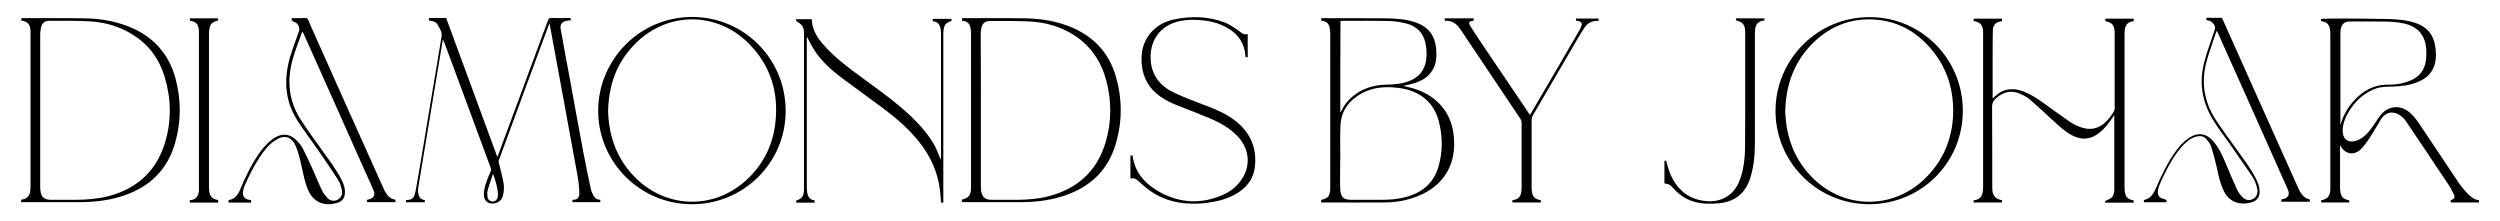 <?xml version="1.0" encoding="utf-8"?>
<!-- Generator: Adobe Illustrator 26.3.1, SVG Export Plug-In . SVG Version: 6.00 Build 0)  -->
<svg version="1.1" id="Layer_1" xmlns="http://www.w3.org/2000/svg" xmlns:xlink="http://www.w3.org/1999/xlink" x="0px" y="0px"
	 viewBox="0 0 1417.6 125.4" style="enable-background:new 0 0 1417.6 125.4;" xml:space="preserve">
<g>
	<path d="M1405.7,114.8c-5.3,0-10.6,0-16,0c0-0.4,0-0.8-0.1-1.2c2.3-0.9,2.7-1.6,1.6-3.8c-0.9-2-2-4-3.3-5.8
		c-7.8-11.8-15.7-23.5-23.6-35.2c-0.9-1.3-2-2.4-3.2-3.3c-4.1-2.9-8.5-2-11.1,2.3c-2.2,3.5-4.1,7.1-6.4,10.5c-1.4,2.2-3,4.3-4.8,6.2
		c-3.7,3.8-8.8,3.1-11.4-1.4c-0.1-0.1-0.2-0.2-0.5-0.6c0,0.7,0,1,0,1.4c0,7.5,0,14.9,0,22.4c0,0.5,0,1,0.1,1.6
		c0.4,3.8,1.5,5,5.1,5.7c0,0.4,0,0.7,0.1,1.2c-5.4,0-10.7,0-16,0c0-0.4,0-0.8,0-1.2c3.7-0.8,5-2.3,5.2-6.2c0-0.4,0-0.7,0-1.1
		c0-29,0-58,0-87c0-0.8,0-1.7-0.2-2.5c-0.5-3.1-1.8-4.4-5-4.8c0-0.2-0.1-0.4-0.1-0.6c0-0.2,0-0.4,0-0.6c0.1-0.1,0.2-0.1,0.2-0.1
		c3.1-0.1,6.2-0.2,9.3-0.2c9.4,0,18.9,0.1,28.3,0.3c5.3,0.1,10.6,0.5,15.7,2.2c6.6,2.2,10.4,6.7,11.3,13.5c0.5,3.3,0.6,6.6-0.3,9.9
		c-1.4,5-4.8,8.1-9.4,10c-4.5,1.9-9.2,2.5-14,2.7c-3.3,0.1-6.6,0-9.7,1c-7.1,2.5-12.2,7.3-15.9,13.7c-1.7,2.9-3,6-3.2,9.4
		c-0.1,0.9,0,1.8,0.1,2.6c0.6,3.5,3.3,5.1,6.9,4.2c3.3-0.9,5.8-3,7.9-5.5c1.9-2.3,3.5-4.8,5.1-7.2c1.8-2.7,3.9-5,7.1-6
		c4.2-1.3,7.9-0.1,11,2.6c1.8,1.6,3.3,3.4,4.7,5.4c7.3,10.8,14.6,21.8,21.8,32.6c2.3,3.4,4.7,6.7,7.9,9.4c1.3,1.1,2.7,2.1,4.6,2.1
		C1405.7,113.8,1405.7,114.3,1405.7,114.8z M1327,70.5c0.1,0,0.1,0,0.2,0c0.1-0.2,0.2-0.4,0.2-0.5c1.4-4.7,3.8-8.9,7-12.5
		c5.3-6,11.7-9.6,20-9.5c3.7,0,7.3-0.4,10.8-1.7c5-1.7,8.7-4.8,10-10c0.6-2.5,0.7-5.3,0.6-7.9c-0.4-8.3-4.7-13.3-12.7-15.1
		c-4.5-1-9.1-1.1-13.7-1.1c-5.7,0-11.4-0.1-17.1,0c-2.9,0-4.6,1.6-5,4.4c-0.1,0.9-0.2,1.8-0.2,2.7c0,16.8,0,33.6,0,50.4
		C1327,69.9,1327,70.2,1327,70.5z"/>
	<path d="M240.9,113.5c0,0.4,0,0.8,0,1.2c-3.5,0-7.1,0-10.7,0c0-0.4,0-0.8,0-1.2c0.1-0.1,0.1-0.1,0.1-0.1c3.4,0,4.5-0.9,5.3-4.9
		c1.1-5.4,1.9-10.9,2.9-16.4c2.1-12.6,4.2-25.2,6.3-37.9c1.9-11.2,3.8-22.4,5.6-33.6c0.4-2.2-0.9-4.2-1.9-6c-1-2-2.2-2.6-5.3-3
		c0-0.4,0-0.8,0-1.3c0.2,0,0.4-0.1,0.6-0.1c3.2,0,6.3,0,9.2,0c9.7,26.3,19.3,52.4,29,78.8c0.2-0.6,0.4-1,0.6-1.4
		c9.4-25.3,18.8-50.7,28.1-76c0.4-1.1,0.9-1.5,2.1-1.4c3.6,0.1,7.2,0,10.8,0c0,0.5,0,0.9,0,1.3c-0.9,0.1-1.8,0.2-2.7,0.4
		c-2.3,0.5-3.4,2.1-3,4.4c1.7,9.6,3.5,19.2,5.3,28.8c2.5,13.8,5,27.5,7.6,41.3c1.3,7,2.8,14,4.3,21c0.1,0.7,0.4,1.4,0.7,2
		c0.8,2.1,2,3.8,4.6,3.9c0,0.5,0,0.8,0,1.3c-5.3,0-10.5,0-15.8,0c0-0.4,0-0.8,0-1.2c0.1-0.1,0.1-0.1,0.2-0.1c2.4,0,3.9-0.9,3.7-4.3
		c-0.1-3.6-0.6-7.3-1.3-10.9c-2.4-13.3-4.9-26.6-7.3-39.9c-2.7-14.9-5.5-29.8-8.3-45c-0.3,0.7-0.5,1.1-0.6,1.5
		c-9.4,25.4-18.8,50.7-28.1,76.1c-0.2,0.5-0.1,1.2,0,1.7c0.9,3.9,2.1,7.8,2.7,11.7c0.4,2.2,0.1,4.6-0.4,6.7
		c-0.6,2.9-3.4,4.7-6.4,4.5c-2.6-0.2-4.2-1.9-4.4-4.5c-0.2-2.9,0.6-5.5,1.6-8.2c0.6-1.8,1.3-3.5,2.1-5.2c0.4-0.9,0.4-1.6,0.1-2.5
		c-6.5-17.6-13-35.1-19.5-52.7c-2.3-6.2-4.6-12.4-6.9-18.6c-0.1-0.4-0.3-0.7-0.7-1.1c-0.3,2-0.7,3.9-1,5.9
		c-2.3,13.8-4.6,27.7-6.9,41.5c-2,12.1-4,24.1-6,36.2c-0.2,1-0.2,2.1-0.1,3.1C237.6,112,238.4,113,240.9,113.5z M279.7,98.8
		c-0.2,0.1-0.3,0.2-0.3,0.3c-1,3-2.1,5.9-2.9,9c-0.3,1.2-0.2,2.6,0,3.9c0.2,1.3,1.5,2.2,2.8,2.3c1.3,0,2.4-0.8,2.8-2.1
		c0.2-0.7,0.3-1.5,0.3-2.2C282.1,106,280.9,102.4,279.7,98.8z"/>
	<path d="M1135.2,113.5c0,0.5,0,0.8,0,1.3c-5.3,0-10.7,0-16.1,0c0-0.4,0-0.8,0-1.2c0.2,0,0.3-0.1,0.5-0.1c2.6-0.3,4.1-1.7,4.6-4.3
		c0.2-1,0.3-2.1,0.3-3.1c0-28.9,0-57.9,0-86.8c0-0.4,0-0.8,0-1.2c-0.2-4-1.4-5.4-5.3-6.2c0-0.4,0-0.8-0.1-1.3c5.4,0,10.7,0,16.1,0
		c0,0.4,0,0.8,0,1.3c-0.1,0-0.1,0.1-0.2,0.1c-3.5,0.6-5,2.2-5,5.7c-0.1,5.8-0.1,11.6-0.1,17.4c0,6.3,0,12.7,0,19c0,0.5,0,0.9,0,1.7
		c0.5-0.4,0.8-0.6,1-0.9c4.9-4.7,10.5-5.4,16.6-3c3.8,1.5,7.1,3.6,10.4,5.9c5.1,3.7,10.2,7.4,15.4,11c2.7,1.9,5.7,3.3,9,4
		c4.1,0.8,7.7-0.2,10.9-2.9c2.3-2,4.1-4.4,5.6-7c0.2-0.4,0.3-0.8,0.3-1.2c0-14.3,0-28.6,0-42.9c0-0.3,0-0.6,0-0.8
		c-0.2-3.8-1.5-5.3-5.3-6c0-0.4,0-0.9,0-1.4c5.4,0,10.7,0,16.1,0c0,0.5,0,0.9,0,1.4c-0.2,0.1-0.4,0.1-0.6,0.1
		c-2.6,0.4-4,1.8-4.4,4.5c-0.1,0.9-0.2,1.8-0.2,2.7c0,29,0,57.9,0,86.9c0,0.7,0.1,1.4,0.1,2.1c0.4,3.4,1.6,4.7,5,5.3
		c0,0.2,0.1,0.4,0.1,0.7c0,0.2,0,0.4-0.1,0.6c-5.4,0-10.7,0-16.1,0c0-0.4,0-0.8,0-0.9c1.3-0.7,2.6-1.1,3.6-1.9
		c1.2-1,1.4-2.6,1.6-4.1c0.1-0.4,0-0.9,0-1.3c0-13.5,0-27,0-40.5c0-0.2,0-0.3,0-0.9c-0.4,0.6-0.6,0.8-0.8,1.1
		c-2.1,3.1-4.3,6.1-7.3,8.6c-5.1,4.2-10.4,4.7-16.1,1.6c-4.1-2.2-7.4-5.4-10.8-8.5c-4.3-4-8.6-8-13-11.8c-1.5-1.3-3.5-2.3-5.4-3.1
		c-4.9-2.2-9.4-1.2-13.4,2.3c-1.8,1.5-2.6,3.2-2.5,5.6c0.1,14.8,0.1,29.6,0.1,44.4c0,0.9,0,1.8,0.1,2.7
		C1130.2,111.3,1131.9,113,1135.2,113.5z"/>
	<path d="M749.2,11.7c0-0.5,0-0.8,0-1.4c0.5,0,1,0,1.4,0c11.8,0,23.7,0,35.5,0.1c5.4,0.1,10.8,0.4,16,2.1
		c7.8,2.5,11.8,7.7,12.3,15.8c0.2,3.4,0.2,6.9-1.4,10.1c-2.2,4.8-6.3,7.3-11.1,8.8c-1.9,0.6-3.9,1-6.2,1.5c0.8,0.2,1.4,0.3,2.1,0.5
		c6.8,1.5,12.9,4.2,17.9,9.1c5.4,5.3,8.1,12,8.7,19.4c0.5,5.7,0,11.2-2.2,16.5c-3.6,8.5-10.2,13.9-18.7,17.2
		c-5.9,2.3-12,3.4-18.3,3.4c-11.5,0.1-23,0-34.5,0c-0.5,0-0.9,0-1.5,0c0-0.5,0-0.9-0.1-1.3c0.1-0.1,0.2-0.2,0.2-0.2
		c3.6-0.7,4.8-2.2,5-5.9c0-0.5,0-1,0-1.4c0-29,0-58,0-87c0-0.8-0.1-1.7-0.2-2.5C753.7,13.4,752.4,12.1,749.2,11.7z M760,89
		C760,89,760,89,760,89c-0.1,3.1-0.1,6.1-0.1,9.2c0,3.2-0.1,6.4,0.1,9.6c0.3,4,2.1,5.5,6.1,5.5c5.7,0,11.4,0,17.2,0
		c4.4,0,8.9-0.3,13.2-1.4c9.6-2.4,16.4-7.8,19.2-17.5c2.5-8.7,2.4-17.5,0-26.2c-1.9-6.8-5.9-12.1-12.3-15.3
		c-4.5-2.3-9.3-3.1-14.2-3.4c-5.9-0.3-11.6,0.5-16.8,3.3c-7.4,4-12,10-12.3,18.6C759.8,77.2,760,83.1,760,89z M760,63.7
		c0.1,0,0.2,0,0.2-0.1c0.1-0.2,0.3-0.5,0.4-0.7c1.4-3,3.4-5.6,5.9-7.8c5.5-4.8,12.1-6.9,19.3-7.1c3.7-0.1,7.4-0.2,11-1.3
		c5.8-1.6,10.1-4.9,11.6-11.1c0.7-2.9,0.6-5.9,0.3-8.9c-1-7.7-5-12.1-12.6-13.7c-3.1-0.7-6.4-1.1-9.6-1.1c-8.5-0.2-17-0.1-25.4-0.1
		c-0.3,0-0.6,0.1-1,0.1C760,29.2,760,46.4,760,63.7z"/>
	<path d="M12,114.7c0-0.5,0-0.9,0-1.4c0.2-0.1,0.5-0.1,0.7-0.2c2.4-0.4,3.8-1.7,4.3-4c0.2-1,0.3-2,0.3-3c0-29.1,0-58.3,0-87.4
		c0-0.4,0-0.8,0-1.2c-0.2-3.7-1.5-5.2-5.2-5.9c0-0.4,0-0.8-0.1-1.2c0.3,0,0.6-0.1,0.8-0.1c11.9,0,23.8-0.1,35.6,0.1
		c9.6,0.2,18.9,1.9,27.7,6c12.1,5.7,19.9,15.2,23.4,28c3.3,12.3,3.3,24.7-0.3,37c-4.3,14.8-14.2,24.4-28.7,29.4
		c-7.6,2.6-15.5,3.7-23.6,3.8c-11.4,0.1-22.7,0-34.1,0C12.6,114.8,12.4,114.8,12,114.7z M22.8,62.5c0,14.4,0,28.9,0,43.3
		c0,0.7,0,1.4,0.1,2c0.4,4,2.1,5.5,6.1,5.5c4.9,0,9.8,0,14.6,0c6.1-0.1,12.1-0.6,18-2.1c15.8-4.2,26.7-13.8,31.7-29.5
		c4-12.5,3.9-25.1,0.2-37.7c-3-10.2-8.9-18.5-18-24.2C68,15,59.6,12.6,50.8,12.1c-7.6-0.4-15.3-0.3-22.9-0.3c-2.4,0-4,1.2-4.6,3.6
		c-0.3,1.2-0.4,2.5-0.5,3.8C22.8,33.6,22.8,48,22.8,62.5z"/>
	<path d="M545.5,11.7c0-0.5,0-0.8,0-1.3c0.2,0,0.5-0.1,0.7-0.1c11.9,0,23.8-0.1,35.8,0.1c9.2,0.2,18.1,1.8,26.6,5.5
		c12.1,5.4,20.2,14.4,24,27c3.8,12.8,3.9,25.8,0.1,38.6c-4.3,14.8-14.2,24.3-28.7,29.3c-7.6,2.6-15.5,3.7-23.6,3.8
		c-11.3,0.1-22.6,0-34,0c-0.3,0-0.6,0-1-0.1c0-0.5,0-0.9,0-1.3c4-1,5.1-2.4,5.2-6.6c0-0.1,0-0.2,0-0.2c0-29.3,0-58.7,0-88
		c0-0.7-0.1-1.4-0.2-2C550,13.4,548.7,12.1,545.5,11.7z M556.2,62.5c0,14.4,0,28.9,0,43.3c0,0.6,0,1.3,0.1,1.9
		c0.4,4,2.1,5.6,6.1,5.6c4.8,0,9.7,0,14.5,0c6.1-0.1,12.1-0.5,18-2.1c16.1-4.3,27-14.1,31.9-30.1c3.6-11.8,3.6-23.7,0.5-35.5
		c-2.9-10.7-8.7-19.4-18-25.5c-7.6-4.9-16-7.4-25-7.9c-7.7-0.4-15.4-0.3-23.1-0.3c-2.3,0-4,1.2-4.6,3.5c-0.3,1.2-0.5,2.5-0.5,3.8
		C556.2,33.6,556.2,48,556.2,62.5z"/>
	<path d="M165.4,11.7c0-0.5,0-0.8,0-1.4c1.7,0,3.3,0,5,0c1.3,0,2.8-0.4,3.7,0.2c0.9,0.6,1.2,2.2,1.7,3.3
		c13.9,31.1,27.8,62.2,41.8,93.3c0.3,0.8,0.7,1.5,1.2,2.2c1.2,2,2.8,3.6,5.4,3.9c0,0.4,0,0.9,0.1,1.4c-5.4,0-10.7,0-16.2,0
		c0-0.4,0-0.9,0-1.3c0.3-0.1,0.6-0.1,0.8-0.2c2.9-0.5,4.1-2.5,2.9-5.2c-1.6-3.8-3.3-7.5-5-11.2c-11.5-25.8-23-51.7-34.6-77.5
		c-0.2-0.4-0.4-0.8-0.6-1.1c-0.1,0.1-0.2,0.1-0.3,0.1c-2.3,6.6-5.1,13-6.4,19.9c-2,10.7-0.2,20.8,5.7,29.9c4,6.2,8.4,12.1,12.7,18.1
		c3.6,5.1,7.5,10.1,10.3,15.7c1.2,2.3,2.1,4.7,2,7.3c0,2.9-1.4,5-4.2,5.9c-6.2,1.9-13.3,0.8-16.8-7.5c-1.8-4.3-2.6-8.8-3.6-13.2
		c-0.8-3.7-1.7-7.5-3.1-11c-2.5-6.1-6.8-7.2-12.2-3.5c-3.5,2.4-6.1,5.8-8.4,9.3c-3.3,5-6,10.4-8.5,15.9c-0.5,1.2-0.8,2.4-1,3.7
		c-0.4,2.5,0.9,4.2,3.4,4.6c0.4,0.1,0.8,0.1,1.2,0.2c0,0.5,0,0.9,0,1.4c-4.3,0-8.5,0-12.8,0c0-0.5,0-0.9,0-1.4
		c3.6-0.6,5.4-3.1,6.6-6.1c3-7.1,6.3-14.1,10.7-20.4c2.1-3,4.5-5.8,7.5-8c5.5-4,10.5-3.4,14.9,1.8c0.8,1,1.7,2,2.3,3.2
		c2,3.9,3.9,7.9,5.7,12c1.8,4,3.4,8.1,5.3,12c0.8,1.6,2,3.1,3.2,4.4c1.5,1.6,3.9,1.8,5.5,0.9c2-1.1,3.1-3,2.6-5.3
		c-0.5-2.1-1-4.3-2.2-6c-3.7-5.9-7.7-11.6-11.7-17.4c-3.7-5.4-7.7-10.5-11.2-16c-4.4-6.8-6.7-14.4-6.5-22.5
		c0.1-6.3,1.5-12.3,3.6-18.2c1.2-3.4,2.4-6.7,3.6-10.1c0.9-2.4-0.8-5.2-3.4-5.6C166.2,11.8,165.9,11.8,165.4,11.7z"/>
	<path d="M1228.5,113.3c0,0.5,0,0.9,0,1.4c-4.3,0-8.5,0-12.8,0c0-0.4,0-0.9-0.1-1.3c3.9-0.7,5.6-3.6,7-6.9
		c3.2-7.5,6.7-14.8,11.6-21.4c2-2.6,4.1-5,6.9-6.8c5.2-3.5,10-2.8,14,1.9c3.2,3.7,5.1,8,7,12.5c2.1,5,4.2,10.1,6.5,15
		c0.7,1.6,1.9,3,3.1,4.2c1.6,1.7,4,1.9,5.7,1c2.1-1.1,3-3.1,2.6-5.6c-0.5-2.8-1.6-5.3-3.1-7.6c-4.2-6.1-8.4-12.2-12.7-18.3
		c-3.8-5.4-7.9-10.5-11-16.4c-4.9-9.4-6-19.3-3.4-29.5c1.6-6.2,3.9-12.1,5.9-18.2c0.4-1.2,0.6-2.2-0.2-3.3c-0.9-1.2-1.8-2.2-3.4-2.4
		c-0.3,0-0.6-0.1-1-0.1c0-0.4,0-0.8,0-1.4c2.8,0,5.6,0,8.4,0c0.3,0,0.7,0.5,0.8,0.8c3.5,7.7,6.9,15.3,10.3,23
		c10.9,24.4,21.8,48.8,32.8,73.2c0.9,1.9,2,3.7,3.7,4.9c0.5,0.4,1.1,0.7,1.7,0.8c1.1,0.1,1.2,0.7,0.9,1.6c-5.3,0-10.7,0-16.1,0
		c0-0.4,0-0.9,0-1.3c0.3-0.1,0.6-0.1,0.9-0.2c2.9-0.5,4-2.5,2.9-5.2c-1.3-3.1-2.7-6.1-4.1-9.2c-11.8-26.6-23.7-53.1-35.6-79.7
		c-0.2-0.4-0.4-0.7-0.7-1.4c-0.5,1.3-0.9,2.4-1.3,3.5c-1.7,5.2-3.6,10.3-4.9,15.6c-2.6,11.1-0.7,21.6,5.5,31.2c4,6.2,8.4,12,12.7,18
		c3.6,5.1,7.4,10,10.2,15.6c1.2,2.3,2.1,4.7,2.1,7.4c0,2.8-1.4,5-4.1,5.9c-5.4,1.8-12.6,1-16.1-6.1c-2.2-4.3-3.1-8.9-4.1-13.6
		c-0.9-3.9-1.9-7.8-3.1-11.6c-0.5-1.6-1.7-3.1-2.8-4.4c-1.4-1.7-3.4-2-5.5-1.5c-3.3,0.8-5.8,2.9-8,5.3c-4.5,4.9-7.6,10.6-10.5,16.5
		c-1.1,2.1-2,4.3-2.9,6.5c-0.3,0.8-0.5,1.8-0.6,2.7c-0.3,2.4,1,4,3.4,4.4C1227.6,113.2,1228,113.3,1228.5,113.3z"/>
	<path d="M445.5,62.9c0,29.3-23.7,52.9-53.1,52.9c-30.2,0-53.8-24.8-53.2-54.1c0.6-28.1,23.5-52,53.2-52.1
		C421.8,9.6,445.5,33.3,445.5,62.9z M344.8,63.5c0.1,1.5,0.2,3.8,0.5,6c1.7,13.3,7.3,24.6,17.4,33.5c18,15.8,44.5,15.3,62.2-2.5
		c8.6-8.6,13.5-19.1,14.8-31.2c1.9-17.4-3-32.7-15.6-45.1c-17.9-17.6-45.7-17.8-63.9,0.6C349.7,35.3,345.1,48.1,344.8,63.5z"/>
	<path d="M1113,62.8c0,29.4-23.5,52.9-53,53c-30.2,0-53.9-24.8-53.2-54.1c0.6-28.1,23.6-52,53.3-52C1089.5,9.7,1113,33.4,1113,62.8z
		 M1012.3,63.5c0.1,1.5,0.2,3.8,0.5,6.1c1.6,12.6,6.8,23.5,16.1,32.3c18.1,17,45.4,16.8,63.4-1.4c9.7-9.8,14.7-21.9,15.2-35.6
		c0.5-16.1-4.7-30-16.4-41.3c-7.8-7.5-17.2-11.8-28.1-12.5c-13.8-0.9-25.6,3.9-35.3,13.6C1017.3,35.2,1012.6,48.1,1012.3,63.5z"/>
	<path d="M528.9,12c0-0.4,0-0.8,0-1.3c3.5,0,7,0,10.6,0c0,0.4,0,0.8,0,1.2c-3.2,1-4.2,2.2-4.5,5.6c-0.1,0.6-0.1,1.3-0.1,1.9
		c0,31.3,0,62.6,0,93.9c0,0.5,0,1,0,1.6c-0.5,0-0.9,0-1.3,0c-0.2-2.4-0.3-4.7-0.6-7.1c-1.2-10-5.2-18.8-11.3-26.7
		c-5.7-7.3-12.6-13.4-20-19c-8-6-16.2-11.8-24.2-17.8c-5.9-4.4-11.4-9.3-15.5-15.5c-1.7-2.5-3-5.3-4.4-7.9c0,0-0.1,0.3-0.1,0.6
		c0,28.3,0,56.6,0,84.9c0,1.1,0.1,2.2,0.3,3.2c0.5,2.2,1.6,3.8,4.1,4c0,0.5,0,0.9,0,1.3c-3.5,0-6.9,0-10.4,0c0-0.4,0-0.8,0-1.2
		c3.2-1,4.1-2.3,4.4-5.7c0.1-0.7,0-1.4,0-2c0-29.2,0-58.4,0-87.6c0-3-1.4-4.8-3.9-6.1c-0.4-0.2-0.5-0.8-0.9-1.4c3.3,0,6.2,0,9.2,0
		c0.2,5,2.3,9.2,5.4,13c1.9,2.3,4,4.6,6.2,6.6c7.1,6.7,15.2,12.2,23,18c7.5,5.5,14.9,11,21.6,17.4c5.7,5.5,10.9,11.3,14.4,18.5
		c0.9,2,1.7,4,2.6,6.2c0-0.5,0.1-0.9,0.1-1.2c0-23.3,0-46.7,0-70c0-1.1-0.1-2.2-0.3-3.3C532.7,13.4,531.4,12.3,528.9,12z"/>
	<path d="M641,101.3c0-4.5,0-8.8,0-13.1c0.4,0,0.8,0,1.2-0.1c1.3,10.3,7.8,16.8,16.3,21.3c11.4,5.9,23.1,6.3,34.9,1.1
		c4.6-2,8.3-5.1,11-9.3c5-7.7,3.9-17.3-2.9-24.2c-4.5-4.6-10-7.6-15.9-10.1c-6.3-2.6-12.6-5-18.9-7.5c-4-1.6-7.9-3.7-11.2-6.6
		c-5.6-4.9-8-11.2-8.2-18.4c-0.2-6.3,1.5-11.8,5.8-16.5c3.5-3.7,7.8-5.9,12.7-6.9c9.7-2,19.4-1.8,28.8,1.8c2.6,1,4.9,2.7,7.2,4.2
		c1.8,1.2,3.1,3.1,5.7,2.3c0,4.5,0,8.7,0,13.1c-0.4,0-0.8,0-1.2,0.1c-0.2-1.3-0.3-2.6-0.5-3.8c-1.2-5.6-4.5-9.7-9.4-12.6
		c-5.4-3.3-11.3-4.5-17.5-4.8c-4.2-0.2-8.3,0-12.3,1.3c-10.4,3.3-14.8,12.2-14.1,21.7c0.7,9.1,5.9,14.9,13.8,18.5
		c5.7,2.7,11.6,4.8,17.5,7.1c6.1,2.3,12.1,4.9,17.2,9c8.1,6.6,11.7,15.1,10.6,25.4c-0.8,7.6-5.2,12.8-11.9,16.3
		c-5,2.6-10.3,3.8-15.8,4.5c-6.6,0.7-13.2,0.6-19.6-1.2c-6.3-1.7-11.8-4.9-16.6-9.3c-0.5-0.5-1-0.9-1.5-1.4
		C644.8,102.1,643.4,100.5,641,101.3z"/>
	<path d="M873.7,113.5c0,0.4,0,0.8,0,1.3c-5.4,0-10.7,0-16.1,0c0-0.4,0-0.8,0-1.3c0.1,0,0.3-0.1,0.4-0.1c2.7-0.3,4.2-1.7,4.6-4.4
		c0.2-0.9,0.2-1.8,0.2-2.7c0-12.3,0-24.5,0-36.8c0-0.7-0.2-1.4-0.6-2c-11.3-16.9-22.6-33.7-33.9-50.6c-2.1-3.2-4.7-5.4-8.9-5.1
		c-0.1-0.3-0.1-0.6-0.2-0.8c0-0.2,0-0.4,0.1-0.6c5.4,0,10.8,0,16.3,0c0,0.4,0,0.8,0.1,1.2c-0.2,0.1-0.3,0.2-0.4,0.2
		c-2.4,0.3-2.8,1-1.5,3.1c2.5,4,5.1,7.8,7.7,11.7c8.4,12.4,16.8,24.9,25.2,37.3c0.2,0.4,0.5,0.7,0.8,1.2c0.3-0.4,0.5-0.7,0.7-1
		c9-15.4,18-30.7,26.9-46.1c0.6-1,1.2-2.1,1.6-3.2c0.6-1.6-0.1-2.6-1.8-2.9c-0.4-0.1-0.7-0.1-1.2-0.1c0-0.4-0.1-0.8-0.1-1.3
		c4.3,0,8.6,0,12.9,0c0,0.4,0,0.8,0,1.2c-0.3,0-0.6,0.1-0.9,0.1c-3,0.1-5.4,1.3-7,3.7c-1.5,2.1-2.8,4.4-4.1,6.6
		c-8.5,14.5-16.9,29-25.4,43.5c-0.4,0.6-0.6,1.5-0.6,2.2c0,12.8,0,25.5,0,38.3c0,0.7,0,1.4,0.1,2
		C868.9,111.6,870.2,112.9,873.7,113.5z"/>
	<path d="M943.8,104c0-4.3,0-8.5,0-12.8c0.4,0,0.8-0.1,0.9-0.1c0.9,2.8,1.5,5.6,2.7,8.2c3.2,7.1,8.4,12.3,16.2,14.1
		c6,1.4,11.9,1,17-2.9c3.4-2.6,5.3-6.3,6.6-10.3c1.6-5.1,2.2-10.5,2.3-15.8c0.1-10.5,0.1-21,0.1-31.5c0-11.3,0-22.5,0-33.8
		c0-0.5,0-1,0-1.4c-0.2-3.8-1.5-5.3-5.2-6.1c0-0.4,0-0.8-0.1-1.2c5.4,0,10.8,0,16.2,0c0,0.4,0,0.8,0,1.2c-0.2,0-0.3,0.1-0.5,0.1
		c-2.7,0.3-4.3,1.8-4.7,4.5c-0.1,0.9-0.2,1.9-0.2,2.9c0,20.6,0,41.3,0,61.9c0,6.9-0.6,13.8-2.8,20.4c-2.9,8.6-8.9,13.1-17.9,13.9
		c-4.6,0.4-9.2,0.4-13.7-0.9c-4.7-1.3-8.6-4-11.8-7.6C946.7,104.5,946.7,104.5,943.8,104z"/>
	<path d="M107.7,11.7c0-0.3-0.1-0.5-0.1-0.8c0-0.2,0.1-0.3,0.1-0.5c5.3,0,10.6,0,16,0c0,0.4,0,0.8,0,1.2c-3.8,1-4.7,2-5.1,6
		c-0.1,0.6-0.1,1.1-0.1,1.7c0,28.8,0,57.7,0,86.5c0,1,0.1,2,0.2,3c0.4,2.6,1.8,4,4.4,4.5c0.2,0,0.4,0.1,0.6,0.2c0,0.5,0,0.9,0,1.4
		c-5.4,0-10.7,0-16.1,0c0-0.4,0-0.9,0-1.3c0.1,0,0.1-0.1,0.2-0.1c3.9-0.2,4.9-3.1,5-5.8c0-0.5,0-1,0-1.6c0-28.9,0-57.8,0-86.8
		c0-0.6,0-1.2,0-1.8C112.6,13.8,111.3,12.3,107.7,11.7z"/>
</g>
</svg>
